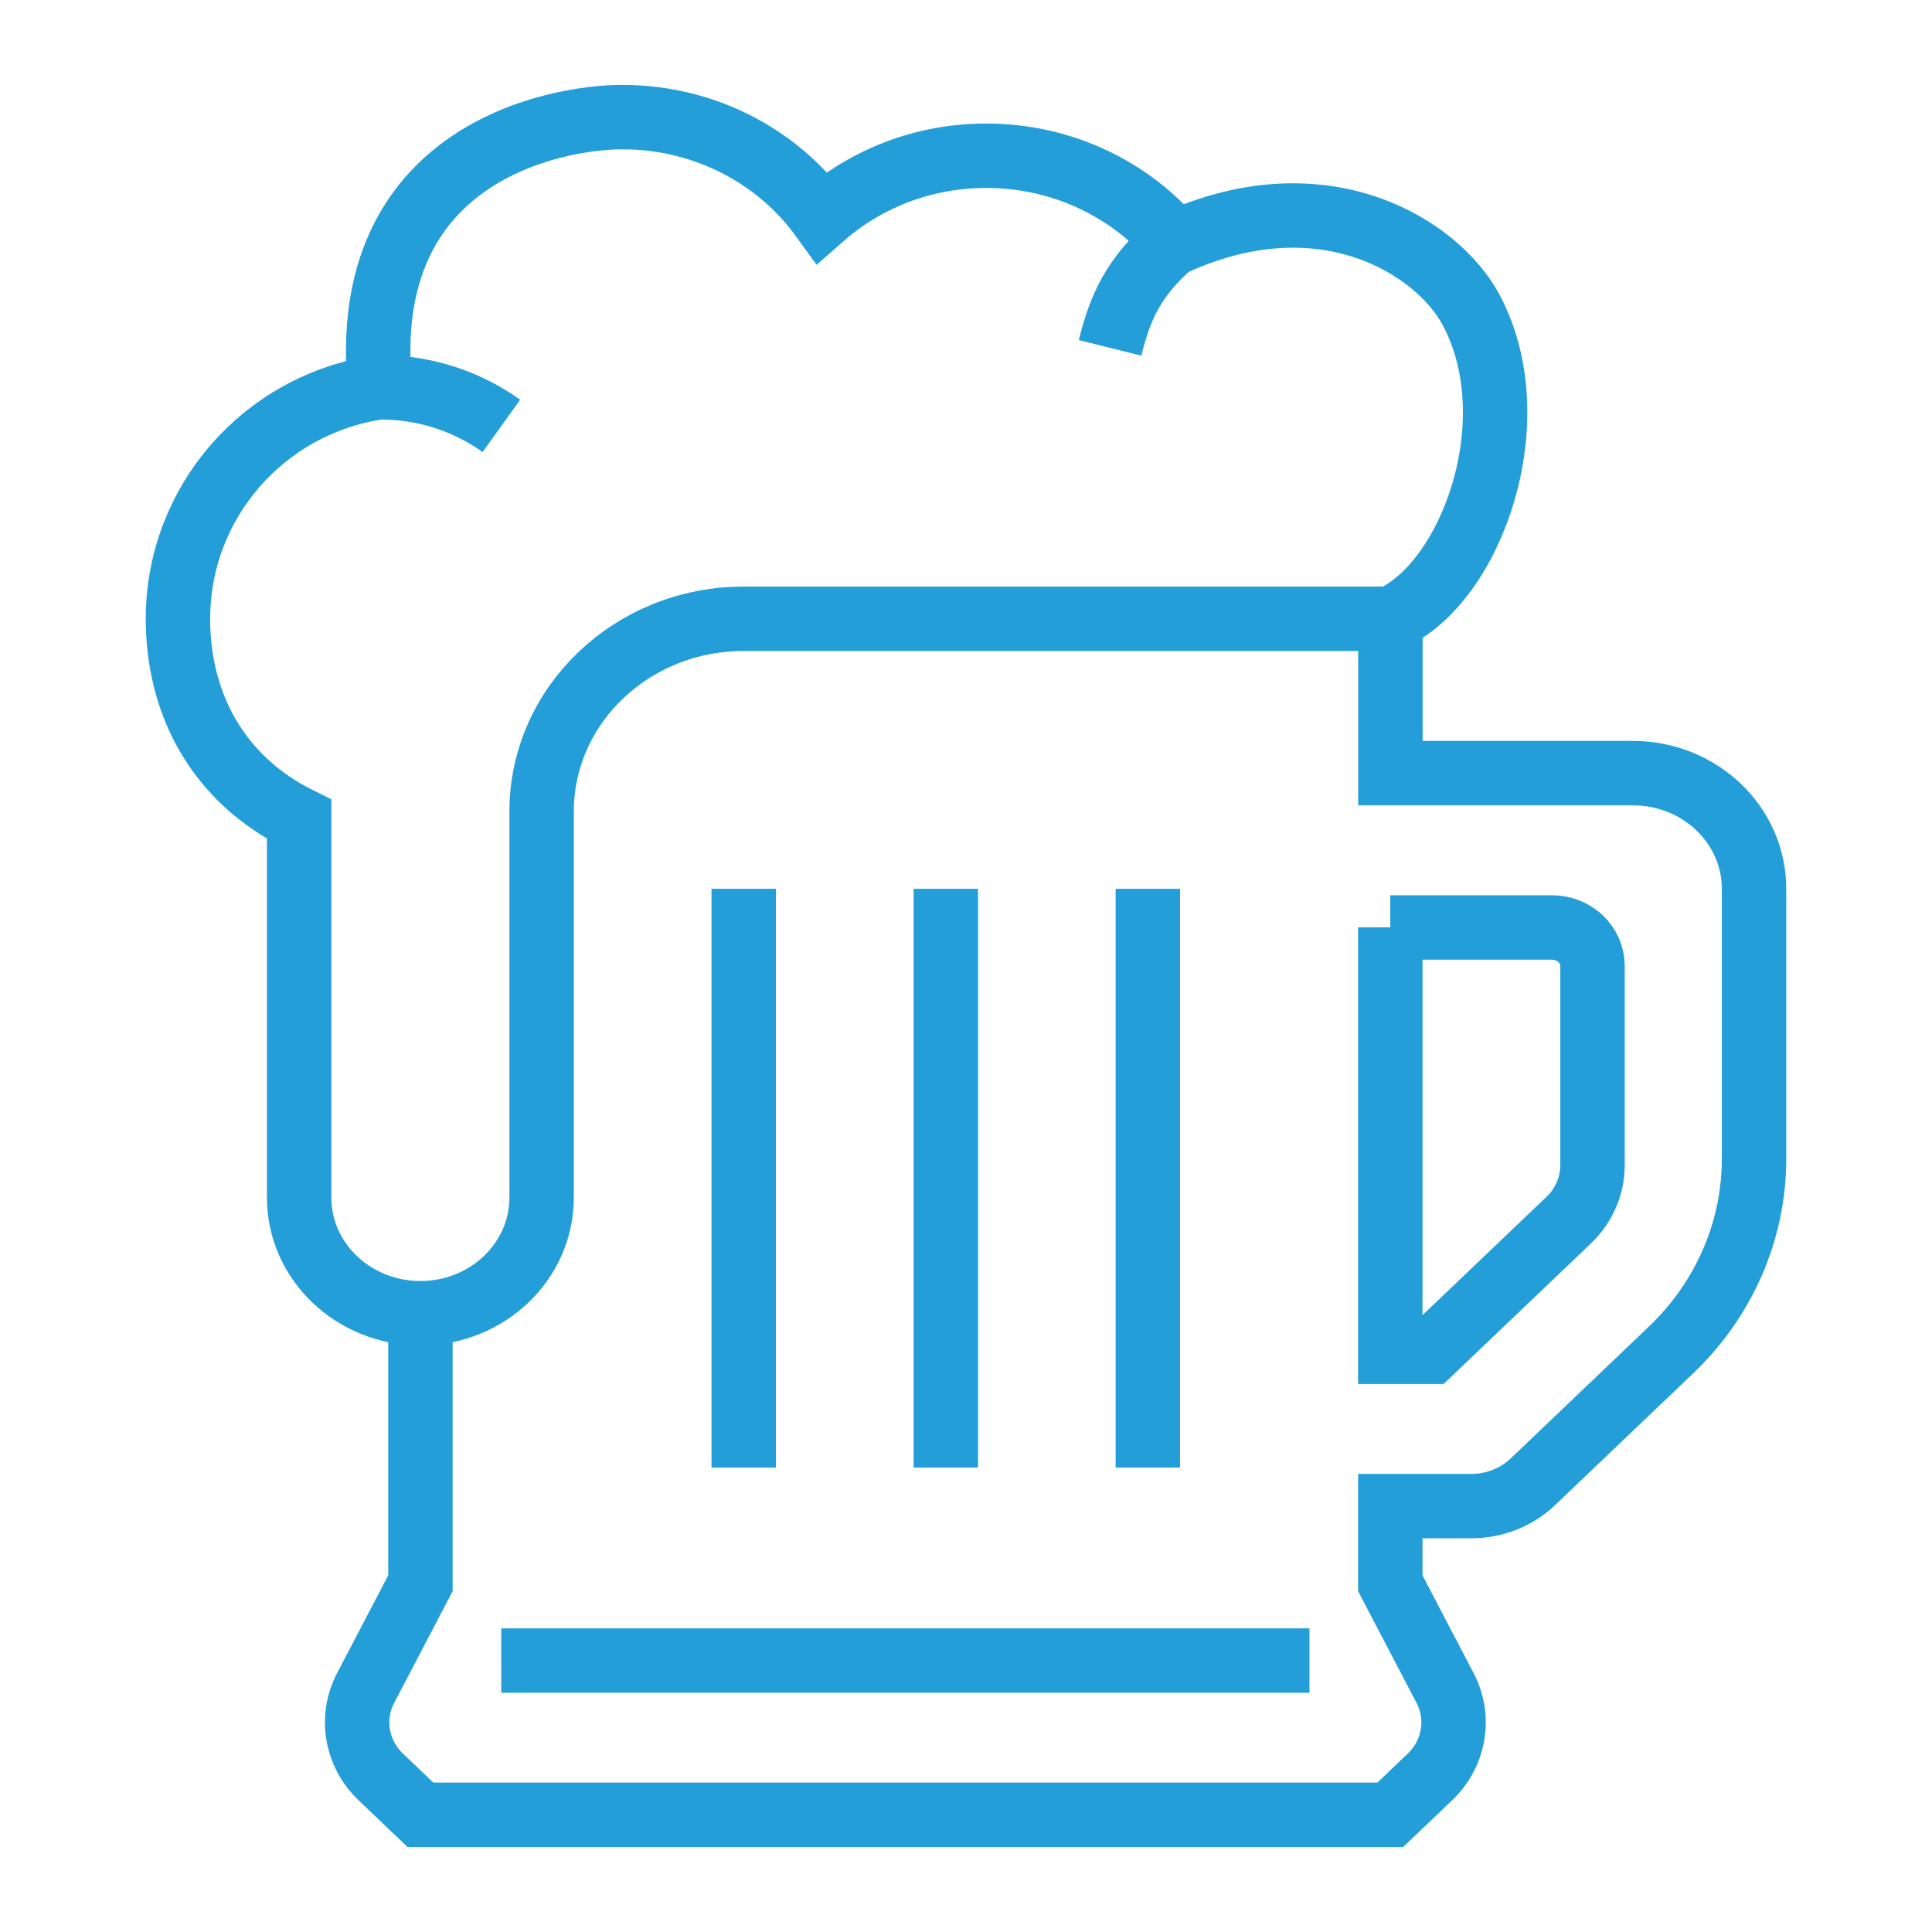 <svg xmlns="http://www.w3.org/2000/svg" xmlns:xlink="http://www.w3.org/1999/xlink" id="Layer_1" x="0px" y="0px" viewBox="0 0 18 18" style="enable-background:new 0 0 18 18;" xml:space="preserve"><style type="text/css">	.st0{fill:none;stroke:#239ED9;stroke-width:0.6;stroke-miterlimit:10;}</style><g>	<line class="st0" x1="6.929" y1="8.281" x2="6.929" y2="13.673"></line>	<line class="st0" x1="8.812" y1="8.281" x2="8.812" y2="13.673"></line>	<line class="st0" x1="10.694" y1="8.281" x2="10.694" y2="13.673"></line>	<path class="st0" d="M10.936,2.256c-0.376,0.319-0.5,0.608-0.594,0.985"></path>	<path class="st0" d="M3.54,3.608c0.424,0,0.816,0.134,1.131,0.36"></path>	<path class="st0" d="M3.917,12.235v2.516l-0.51,0.975c-0.145,0.277-0.088,0.611,0.141,0.83l0.369,0.352h9.036  l0.369-0.352c0.229-0.219,0.286-0.553,0.141-0.83l-0.51-0.975v-0.719h0.753c0.217,0,0.425-0.082,0.578-0.229  l1.286-1.227c0.494-0.472,0.772-1.112,0.772-1.779V8.281c0-0.596-0.506-1.078-1.129-1.078h-2.259V5.765  c0.753-0.33,1.302-1.845,0.753-2.876c-0.309-0.582-1.365-1.258-2.756-0.629C10.536,1.767,9.901,1.451,9.188,1.451  c-0.591,0-1.127,0.218-1.53,0.573C7.251,1.462,6.573,1.093,5.803,1.091c-0.63-0.001-2.474,0.337-2.263,2.516  C2.454,3.764,1.658,4.684,1.658,5.765c0,0.798,0.376,1.495,1.129,1.868v3.524  C2.787,11.752,3.293,12.235,3.917,12.235L3.917,12.235c0.624,0,1.129-0.483,1.129-1.078V7.562  c0-0.993,0.843-1.797,1.883-1.797h6.024"></path>	<line class="st0" x1="12.2" y1="15.471" x2="4.67" y2="15.471"></line>	<path class="st0" d="M12.953,8.64v3.954h0.377l1.286-1.227c0.141-0.135,0.221-0.318,0.221-0.508V9  c0-0.199-0.169-0.359-0.377-0.359H12.953z"></path></g></svg>